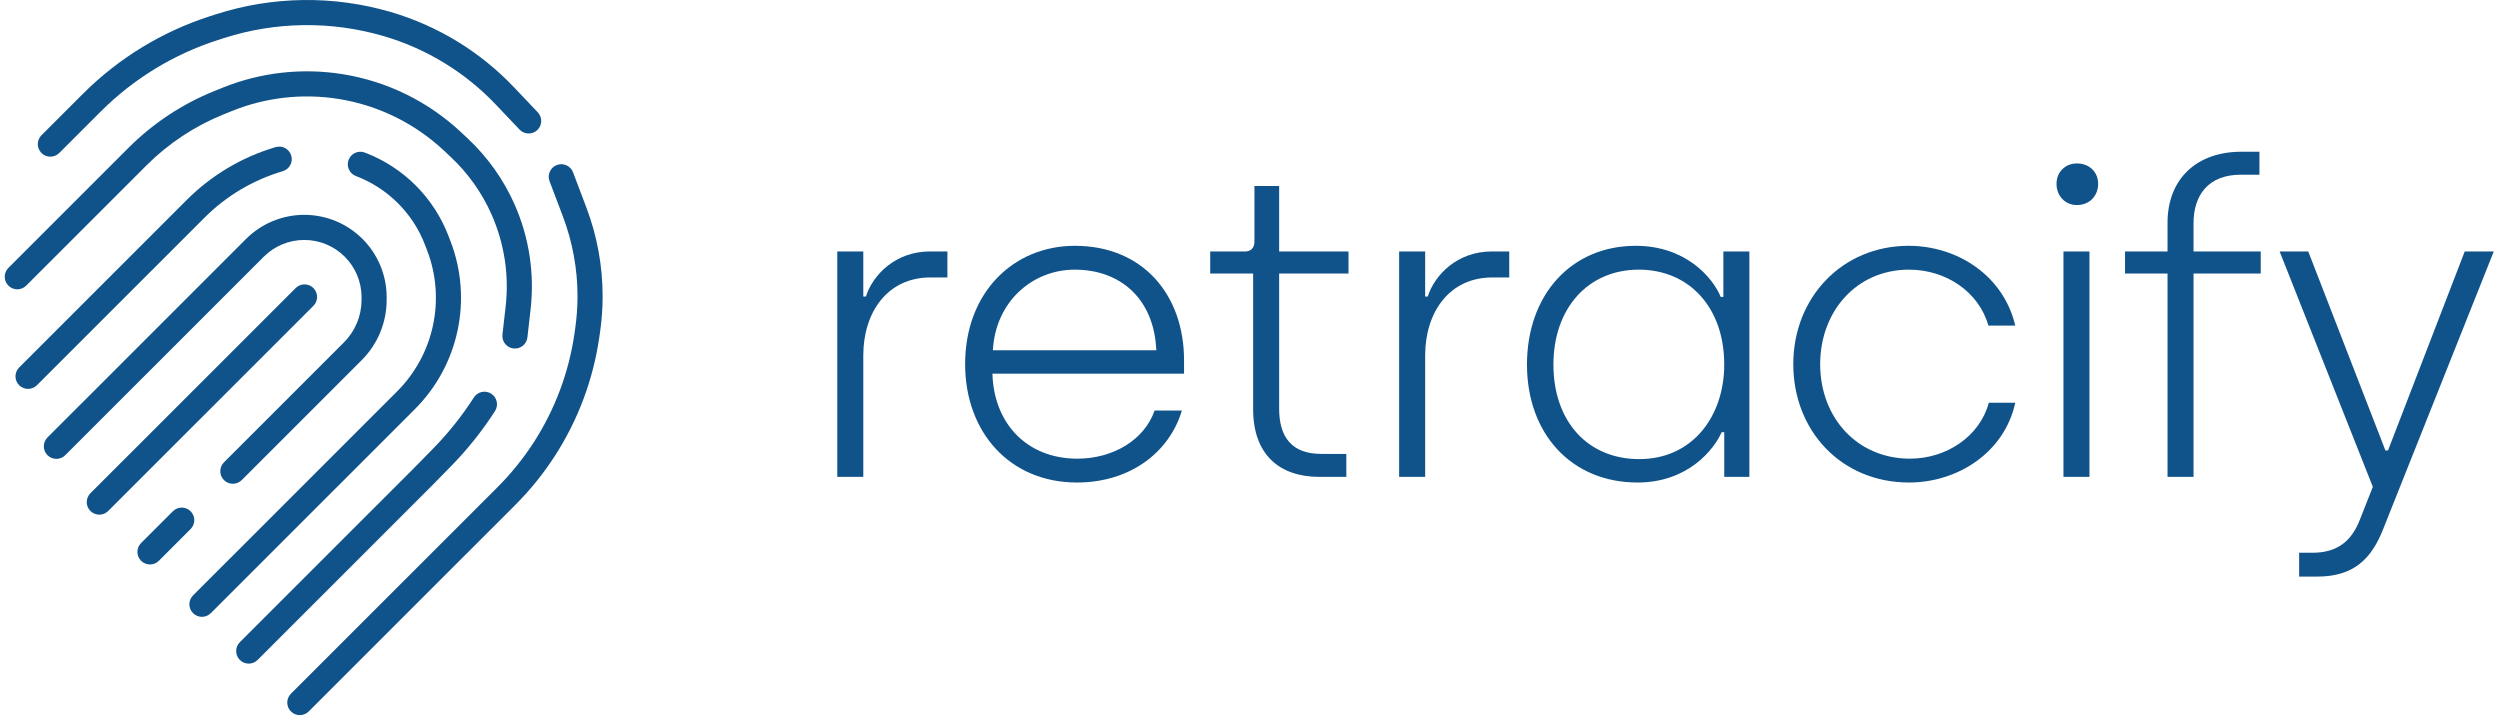 <svg width="173" height="50" viewBox="0 0 173 50" fill="none" xmlns="http://www.w3.org/2000/svg">
<path d="M159.1 39.9V38.25H160.03C161.74 38.25 162.73 37.44 163.3 35.97L164.2 33.69L157.75 17.4H159.73L165.07 31.17H165.25L170.56 17.4H172.57L164.92 36.6C164.11 38.67 162.88 39.9 160.36 39.9H159.1Z" fill="#10538A"/>
<path d="M149.993 33V18.93H147.053V17.4H149.993V15.42C149.993 12.33 152.063 10.5 155.093 10.5H156.353V12.09H155.063C152.843 12.09 151.793 13.47 151.793 15.45V17.4H156.443V18.93H151.793V33H149.993Z" fill="#10538A"/>
<path d="M143.721 14.19C142.911 14.19 142.311 13.56 142.311 12.72C142.311 11.91 142.911 11.31 143.721 11.31C144.591 11.31 145.191 11.91 145.191 12.72C145.191 13.56 144.591 14.19 143.721 14.19ZM142.791 33V17.4H144.591V33H142.791Z" fill="#10538A"/>
<path d="M132.106 33.39C127.426 33.39 124.096 29.82 124.096 25.2C124.096 20.58 127.486 17.01 132.076 17.01C135.466 17.01 138.646 19.08 139.456 22.53H137.596C136.936 20.19 134.656 18.66 132.106 18.66C128.446 18.66 125.956 21.57 125.956 25.2C125.956 28.92 128.536 31.74 132.166 31.74C134.686 31.74 136.996 30.21 137.626 27.87H139.456C138.706 31.32 135.466 33.39 132.106 33.39Z" fill="#10538A"/>
<path d="M113.317 33.39C108.727 33.39 105.667 30 105.667 25.23C105.667 20.4 108.727 17.01 113.197 17.01C116.617 17.01 118.507 19.17 119.077 20.55H119.257V17.4H121.057V33H119.317V29.91H119.137C118.627 31.08 116.827 33.39 113.317 33.39ZM113.437 31.77C117.127 31.77 119.317 28.8 119.317 25.23C119.317 21.24 116.857 18.66 113.407 18.66C109.867 18.66 107.497 21.36 107.497 25.23C107.497 29.16 109.867 31.77 113.437 31.77Z" fill="#10538A"/>
<path d="M96.82 33V17.4H98.621V20.52H98.8C99.281 19.02 100.84 17.4 103.24 17.4H104.44V19.2H103.27C100.27 19.2 98.621 21.63 98.621 24.6V33H96.82Z" fill="#10538A"/>
<path d="M91.307 33C88.487 33 86.717 31.41 86.717 28.32V18.93H83.747V17.4H86.177C86.537 17.4 86.807 17.16 86.807 16.74V12.87H88.517V17.4H93.317V18.93H88.517V28.29C88.517 30.27 89.417 31.41 91.427 31.41H93.167V33H91.307Z" fill="#10538A"/>
<path d="M74.526 33.39C69.847 33.39 66.787 29.88 66.787 25.2C66.787 20.22 70.147 17.01 74.376 17.01C79.117 17.01 81.936 20.43 81.936 24.93V25.86H68.677C68.766 29.25 71.016 31.74 74.556 31.74C77.046 31.74 79.207 30.42 79.897 28.41H81.787C80.916 31.32 78.186 33.39 74.526 33.39ZM68.707 24.24H80.016C79.867 20.67 77.526 18.66 74.376 18.66C71.436 18.66 68.886 20.88 68.707 24.24Z" fill="#10538A"/>
<path d="M57.94 33V17.4H59.74V20.52H59.92C60.4 19.02 61.96 17.4 64.36 17.4H65.56V19.2H64.39C61.39 19.2 59.74 21.63 59.74 24.6V33H57.94Z" fill="#10538A"/>
<path fill-rule="evenodd" clip-rule="evenodd" d="M24.124 11.061C24.295 10.613 24.797 10.387 25.245 10.557C27.916 11.571 30.025 13.677 31.043 16.345L31.186 16.72C32.718 20.735 31.748 25.275 28.709 28.313L14.588 42.431C14.248 42.77 13.698 42.77 13.359 42.431C13.019 42.091 13.019 41.541 13.359 41.202L27.48 27.085C30.035 24.53 30.85 20.714 29.562 17.339L29.419 16.965C28.578 14.76 26.835 13.02 24.628 12.182C24.18 12.011 23.954 11.51 24.124 11.061Z" fill="#10538A"/>
<path fill-rule="evenodd" clip-rule="evenodd" d="M14.957 0.984C18.878 -0.273 23.086 -0.327 27.037 0.83C30.289 1.783 33.231 3.578 35.564 6.035L37.214 7.771C37.544 8.119 37.53 8.669 37.182 9C36.834 9.33 36.284 9.316 35.954 8.968L34.304 7.231C32.182 4.997 29.506 3.364 26.548 2.498C22.93 1.438 19.078 1.487 15.488 2.638L15.089 2.766C12.026 3.749 9.241 5.447 6.966 7.722L4.099 10.588C3.76 10.927 3.21 10.927 2.87 10.588C2.531 10.249 2.531 9.698 2.87 9.359L5.737 6.493C8.208 4.023 11.232 2.179 14.558 1.112L14.957 0.984Z" fill="#10538A"/>
<path fill-rule="evenodd" clip-rule="evenodd" d="M21.689 19.934C22.028 20.273 22.028 20.823 21.689 21.162L7.486 35.361C7.147 35.7 6.597 35.7 6.257 35.361C5.918 35.022 5.918 34.471 6.257 34.132L20.46 19.934C20.799 19.594 21.349 19.594 21.689 19.934Z" fill="#10538A"/>
<path fill-rule="evenodd" clip-rule="evenodd" d="M21.055 16.605C20.004 16.605 18.996 17.022 18.253 17.765L4.515 31.5C4.176 31.839 3.626 31.839 3.286 31.5C2.947 31.16 2.947 30.61 3.286 30.271L17.024 16.537C18.093 15.468 19.543 14.867 21.055 14.867C24.204 14.867 26.757 17.419 26.757 20.567V20.756C26.757 22.318 26.136 23.816 25.032 24.92L16.727 33.222C16.388 33.562 15.837 33.562 15.498 33.222C15.159 32.883 15.159 32.333 15.498 31.994L23.802 23.691C24.581 22.913 25.019 21.857 25.019 20.756V20.567C25.019 18.379 23.244 16.605 21.055 16.605Z" fill="#10538A"/>
<path fill-rule="evenodd" clip-rule="evenodd" d="M33.993 27.243C34.397 27.502 34.514 28.04 34.255 28.444C33.373 29.817 32.353 31.096 31.211 32.261L29.889 33.609L17.826 45.668C17.487 46.008 16.937 46.008 16.597 45.668C16.258 45.329 16.258 44.779 16.597 44.44L28.657 32.383L29.969 31.045C31.029 29.964 31.975 28.778 32.792 27.505C33.051 27.101 33.589 26.984 33.993 27.243Z" fill="#10538A"/>
<path fill-rule="evenodd" clip-rule="evenodd" d="M20.155 10.768C20.291 11.228 20.027 11.711 19.567 11.847C17.523 12.449 15.662 13.554 14.155 15.06L2.554 26.658C2.215 26.997 1.665 26.997 1.325 26.658C0.986 26.318 0.986 25.768 1.325 25.429L12.926 13.831C14.638 12.12 16.753 10.864 19.076 10.18C19.536 10.044 20.019 10.307 20.155 10.768Z" fill="#10538A"/>
<path fill-rule="evenodd" clip-rule="evenodd" d="M23.442 6.849C20.948 6.448 18.393 6.736 16.051 7.681L15.477 7.913C13.474 8.722 11.655 9.925 10.128 11.452L1.812 19.767C1.472 20.106 0.922 20.106 0.582 19.767C0.243 19.427 0.243 18.877 0.582 18.538L8.899 10.223C10.591 8.532 12.607 7.198 14.826 6.302L15.4 6.07C18.035 5.006 20.911 4.682 23.718 5.133C26.787 5.627 29.639 7.026 31.907 9.152L32.377 9.592C33.748 10.877 34.847 12.425 35.608 14.143C36.616 16.42 36.999 18.924 36.718 21.398L36.497 23.349C36.443 23.826 36.012 24.169 35.535 24.114C35.058 24.06 34.715 23.63 34.77 23.153L34.991 21.201C35.237 19.035 34.901 16.841 34.018 14.847C33.352 13.342 32.389 11.986 31.188 10.86L30.719 10.42C28.703 8.531 26.169 7.287 23.442 6.849Z" fill="#10538A"/>
<path fill-rule="evenodd" clip-rule="evenodd" d="M13.191 35.38C13.531 35.719 13.531 36.269 13.191 36.609L10.992 38.807C10.653 39.146 10.103 39.146 9.763 38.807C9.424 38.468 9.424 37.917 9.763 37.578L11.962 35.38C12.302 35.041 12.852 35.041 13.191 35.38Z" fill="#10538A"/>
<path fill-rule="evenodd" clip-rule="evenodd" d="M38.534 11.419C38.983 11.249 39.485 11.475 39.655 11.924L40.579 14.364C41.321 16.325 41.702 18.404 41.702 20.501C41.702 21.325 41.643 22.149 41.526 22.965L41.474 23.325C41.052 26.261 40 29.071 38.389 31.562C37.602 32.781 36.687 33.912 35.661 34.938L21.362 49.233C21.023 49.572 20.472 49.572 20.133 49.233C19.794 48.894 19.794 48.344 20.133 48.004L34.432 33.709C35.371 32.77 36.208 31.734 36.93 30.619C38.404 28.338 39.367 25.766 39.754 23.078L39.805 22.718C39.911 21.983 39.964 21.243 39.964 20.501C39.964 18.614 39.621 16.744 38.953 14.979L38.029 12.539C37.859 12.09 38.085 11.588 38.534 11.419Z" fill="#10538A"/>
</svg>
